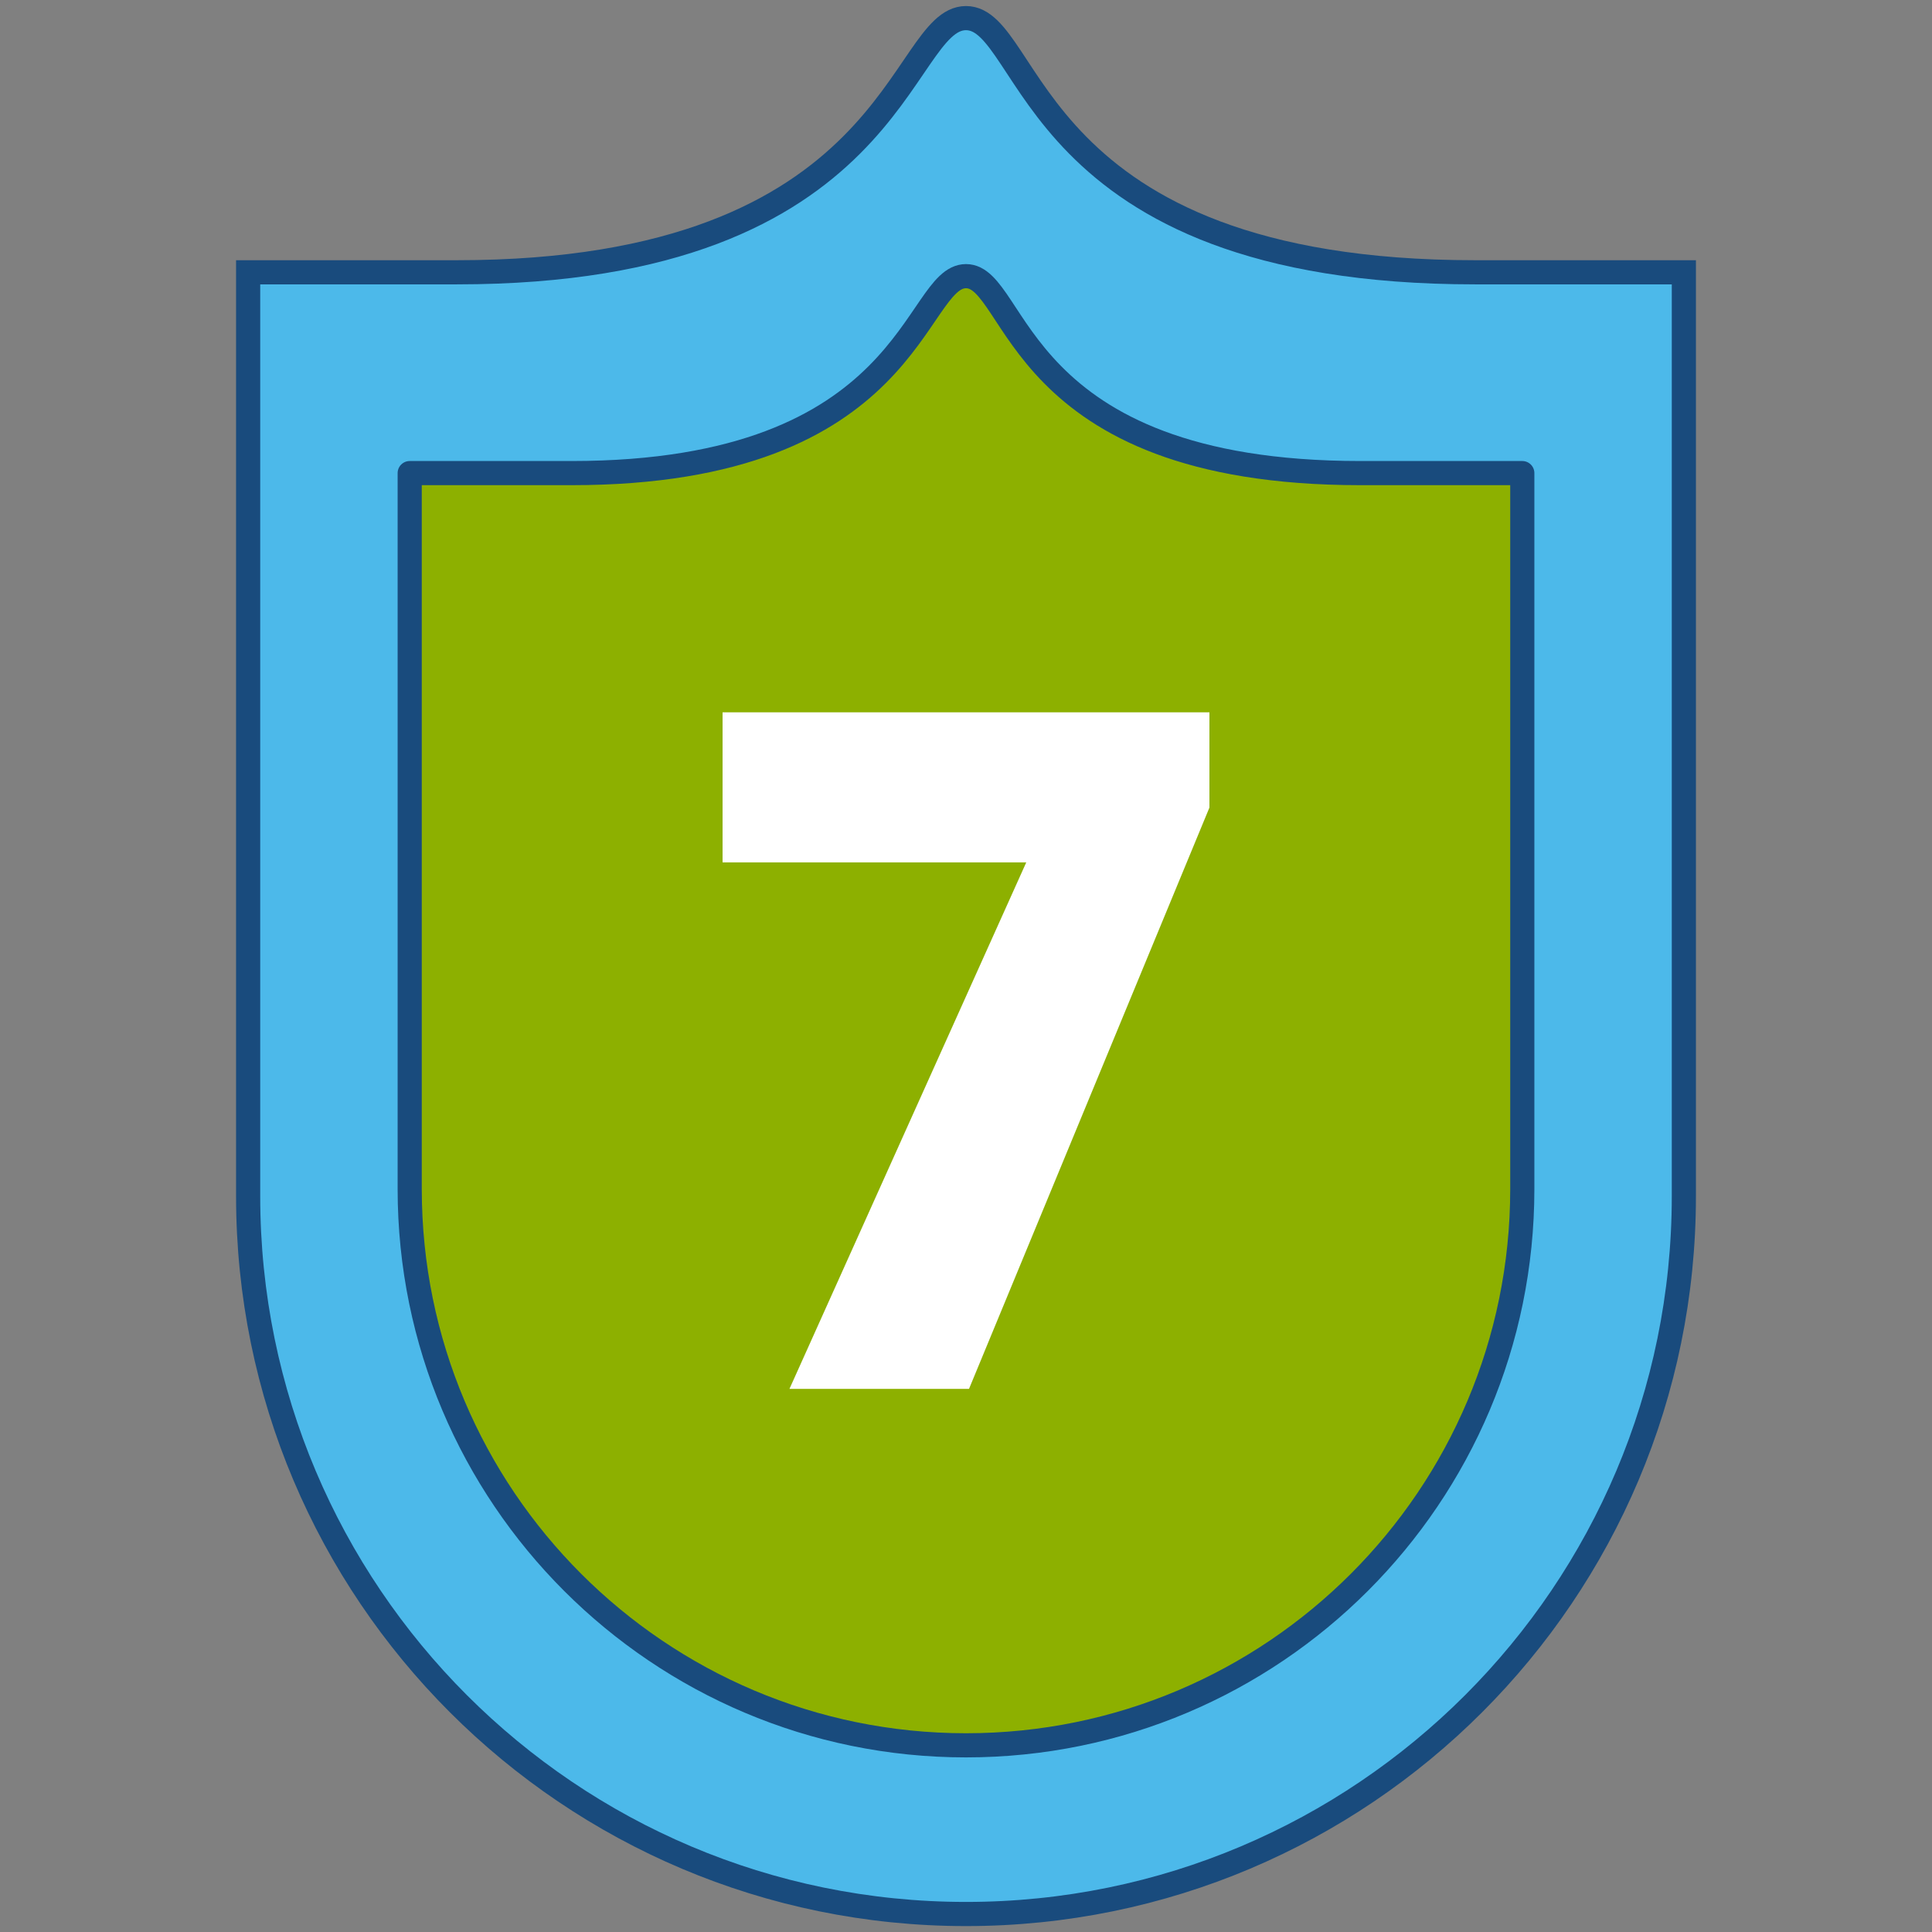 <?xml version="1.0" encoding="UTF-8"?><svg id="Ebene_2" xmlns="http://www.w3.org/2000/svg" viewBox="0 0 160 160"><rect x="0" y="0" width="160" height="160" fill="#808080" stroke="none"/><defs><style>.cls-1{fill:#8db000;stroke-linecap:round;stroke-linejoin:round;}.cls-1,.cls-2{stroke:#194b7d;stroke-width:2px;}.cls-2{fill:#4cb9ea;stroke-miterlimit:10;}.cls-3{fill:#fff;}</style></defs><path class="cls-3" d="M98.49,82.8c-3.24-3.13-7.99-4.69-14.25-4.69-2.22,0-4.17.35-5.86,1.04-1.69.69-3.14,1.58-4.36,2.66-.71.63-1.33,1.26-1.89,1.91.13-1.76.39-3.37.81-4.81.61-2.13,1.45-3.96,2.53-5.48,1.08-1.52,2.31-2.74,3.7-3.66,1.38-.91,2.87-1.59,4.44-2.03,1.58-.44,3.17-.66,4.78-.66,1.99,0,3.78.19,5.36.58,1.58.39,3.12.89,4.61,1.5v-9.64c-1.16-.44-2.67-.84-4.53-1.2-1.86-.36-3.97-.54-6.35-.54-1.77,0-3.84.19-6.19.58-2.36.39-4.72,1.16-7.1,2.33-2.38,1.16-4.6,2.87-6.65,5.11-2.05,2.24-3.71,5.23-4.98,8.97-1.28,3.74-1.91,8.38-1.91,13.91,0,8.58,1.7,15.13,5.11,19.65,3.41,4.51,8.68,6.77,15.83,6.77,3.77,0,7.01-.5,9.72-1.5,2.71-1,4.96-2.37,6.73-4.11,1.77-1.75,3.1-3.74,3.99-5.98.89-2.24,1.33-4.64,1.33-7.19,0-5.87-1.62-10.37-4.86-13.5ZM91.47,99.12c-.28,1.11-.76,2.15-1.45,3.12-.69.97-1.66,1.77-2.91,2.41-1.25.64-2.84.96-4.78.96-1.5,0-2.87-.25-4.11-.75-1.25-.5-2.34-1.41-3.28-2.74-.94-1.33-1.66-3.27-2.16-5.82-.23-1.15-.39-2.49-.52-3.96.36-.72.79-1.4,1.31-2.02.91-1.11,2.12-1.99,3.61-2.66,1.5-.67,3.3-1,5.4-1,2.93,0,5.22.8,6.85,2.41,1.63,1.61,2.45,3.96,2.45,7.06,0,.89-.14,1.88-.42,2.99Z"/><path class="cls-2" d="M122.16,22.55c-37.16,0-36.54-21.05-42.16-21.05s-5.63,21.05-42.16,21.05h-17.29v76.51c0,32.83,26.62,59.45,59.45,59.45h0c32.83,0,59.45-26.62,59.45-59.45V22.55h-17.29Z"/><path class="cls-1" d="M112.67,39.18c-28.8,0-28.31-16.31-32.67-16.31s-4.36,16.31-32.67,16.31h-13.4v59.29c0,25.44,20.63,46.07,46.07,46.07h0c25.44,0,46.07-20.63,46.07-46.07v-59.29h-13.4Z"/><polygon class="cls-3" points="59.84 58.99 59.84 71.42 84.99 71.42 65.38 115.02 80.25 115.02 100.16 66.88 100.16 58.99 59.84 58.99"/></svg>
